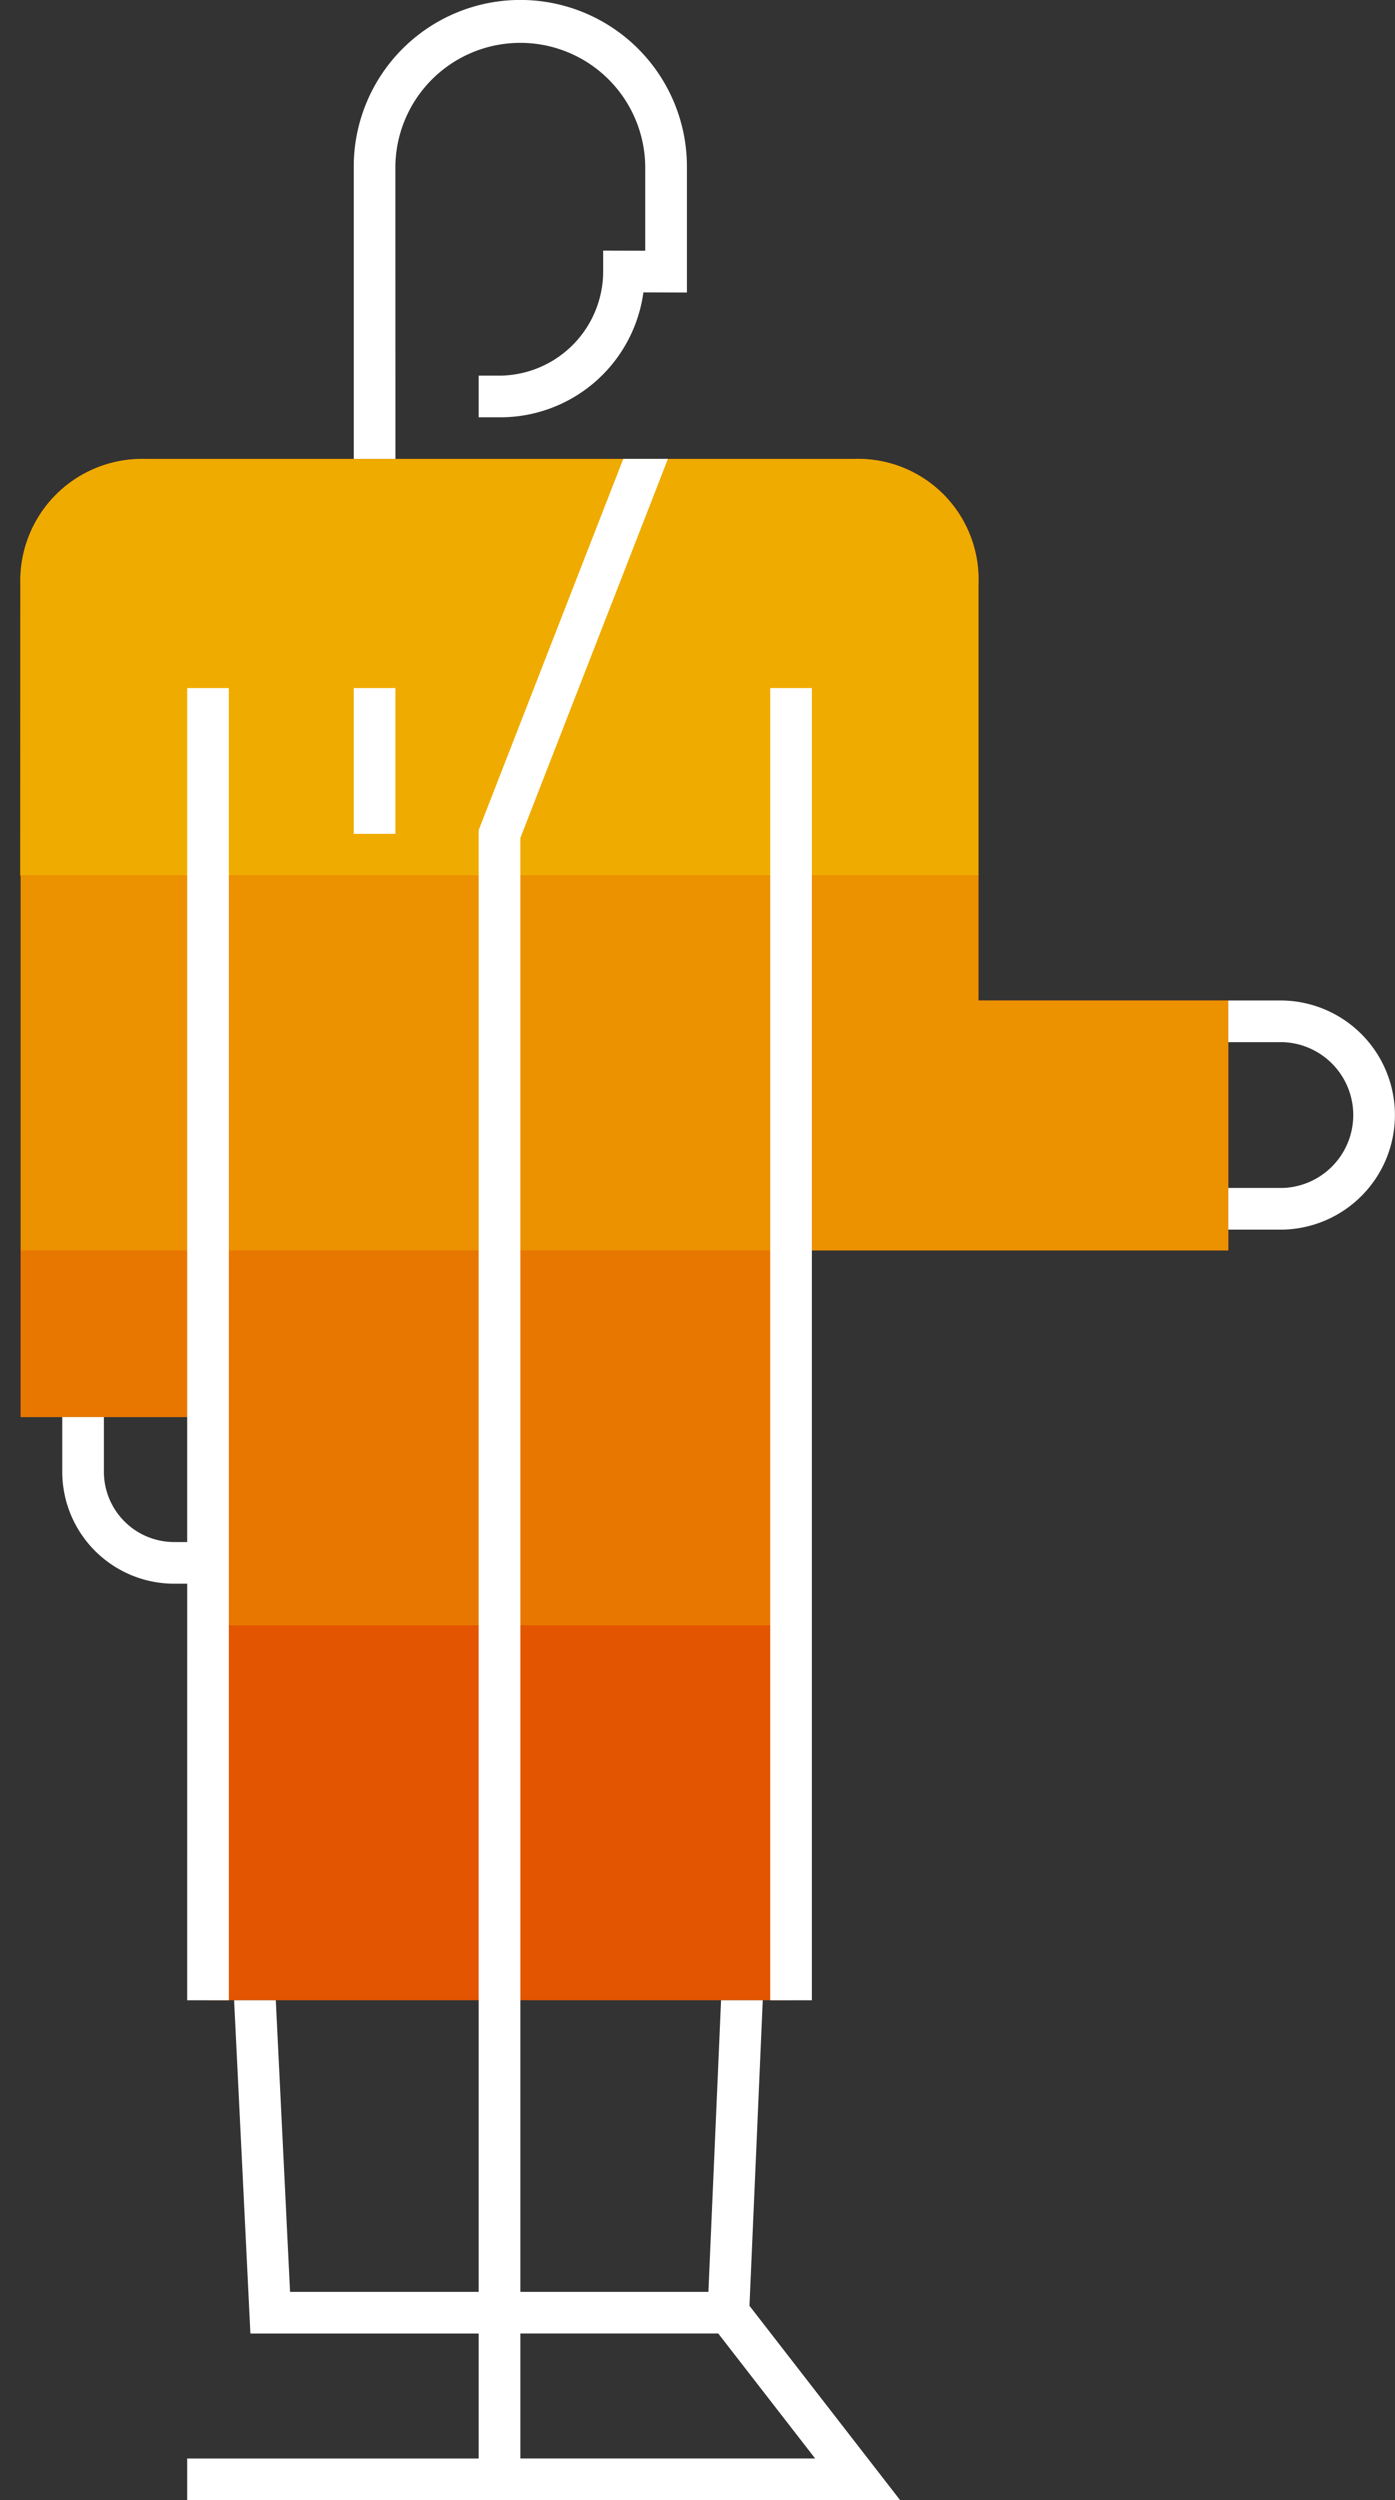 <svg xmlns="http://www.w3.org/2000/svg" xmlns:xlink="http://www.w3.org/1999/xlink" width="111.897" height="200.489" viewBox="0 0 111.897 200.489">
  <rect x="0" y="0" width="111.897" height="200.489" fill="#333333" stroke="none"/>
  <defs>
    <clipPath id="clip-path">
      <rect id="Rectangle_964" data-name="Rectangle 964" width="111.897" height="200.489" transform="translate(147)" fill="none"/>
    </clipPath>
    <clipPath id="clip-path-2">
      <rect id="Rectangle_963" data-name="Rectangle 963" width="258.897" height="200.489" fill="none"/>
    </clipPath>
    <clipPath id="clip-path-3">
      <rect id="Rectangle_959" data-name="Rectangle 959" width="54.011" height="30.065" fill="none"/>
    </clipPath>
    <clipPath id="clip-path-4">
      <rect id="Rectangle_960" data-name="Rectangle 960" width="46.251" height="30.065" fill="none"/>
    </clipPath>
    <clipPath id="clip-path-5">
      <rect id="Rectangle_961" data-name="Rectangle 961" width="96.876" height="30.065" fill="none"/>
    </clipPath>
    <clipPath id="clip-path-6">
      <rect id="Rectangle_962" data-name="Rectangle 962" width="61.8" height="30.065" fill="none"/>
    </clipPath>
  </defs>
  <g id="Group_1761" data-name="Group 1761" transform="translate(-147)" clip-path="url(#clip-path)">
    <g id="Group_1760" data-name="Group 1760">
      <g id="Group_1759" data-name="Group 1759" clip-path="url(#clip-path-2)">
        <path id="Path_1039" data-name="Path 1039" d="M93.625,112.229,92.042,99.045l8.717,0S94.7,33.489,94.591,31.666c-.112-1.869-2.6-9.632-10.339-9.632H48.69c-7.74,0-10.225,7.768-10.339,9.636-.053.9-1.56,17.089-3.07,33.791H8v16.7H43.487l-2.116,16.7h.062l-1.819,13.362h.12l-4.07,30.065h61.8L93.6,112.229Z" transform="translate(5.362 14.769)" fill="#e35500"/>
        <path id="Path_1040" data-name="Path 1040" d="M41.369,99.058h.062l2.333-16.895,3.6-30.063H85.58l4.435,30.063,2.028,16.883,8.717,0S94.7,33.489,94.591,31.665c-.114-1.869-2.6-9.632-10.339-9.632H48.69c-7.74,0-10.225,7.768-10.339,9.637-.053.9-1.56,17.089-3.072,33.791H8v16.7H43.487Z" transform="translate(5.362 14.768)" fill="#f0ab00"/>
        <g id="Group_1749" data-name="Group 1749" transform="translate(44.975 96.933)" opacity="0.4">
          <g id="Group_1748" data-name="Group 1748">
            <g id="Group_1747" data-name="Group 1747" clip-path="url(#clip-path-3)">
              <path id="Path_1041" data-name="Path 1041" d="M80.938,88.1,77.329,58.034H31.077L26.927,88.1Z" transform="translate(-26.927 -58.034)" fill="#f0ab00"/>
            </g>
          </g>
        </g>
        <g id="Group_1752" data-name="Group 1752" transform="translate(49.125 66.868)" opacity="0.7">
          <g id="Group_1751" data-name="Group 1751">
            <g id="Group_1750" data-name="Group 1750" clip-path="url(#clip-path-4)">
              <path id="Path_1042" data-name="Path 1042" d="M33.011,40.034,29.411,70.1H75.663L71.227,40.034Z" transform="translate(-29.412 -40.034)" fill="#f0ab00"/>
            </g>
          </g>
        </g>
        <path id="Path_1043" data-name="Path 1043" d="M101.885,28.451h-1.67a5.174,5.174,0,0,1-4.941-5.011h-.035a8.588,8.588,0,0,0-8.386-8.351H83.512V13.337a13.362,13.362,0,0,0-26.724,0V23.419l3.479.023A11.568,11.568,0,0,0,71.64,33.462H73.49V30.122H71.64a8.355,8.355,0,0,1-8.149-8.338V20.125L60.128,20.1V13.337a10.022,10.022,0,0,1,20.043,0V38.473H93.534a8.576,8.576,0,0,0,8.365-8.351Zm-8.351,6.681H83.512V18.43h3.341A5.3,5.3,0,0,1,91.9,23.441h.035a8.6,8.6,0,0,0,6.369,8.1,5.287,5.287,0,0,1-4.769,3.588M80.171,55.176h3.341V66.868H80.171ZM7.463,80.23h5.9V83.57h-5.9a4.176,4.176,0,0,0,0,8.351h5.9v3.341h-5.9a7.516,7.516,0,0,1,0-15.032M73.49,197.149V187.127H85.1l1.6-30.065H83.348l-1.421,26.724H73.49V66.572L61.9,36.8H58.311L70.15,67.2V183.787H61.72l-1.436-26.724H56.94l1.485,27.631-18.766,15.8H96.874v-3.341Zm-3.341,0H48.817l11.9-10.022h9.43ZM40.917,157.062h-1.48L52.29,57.242l3.312.426-12.8,99.395Zm59.089-35.1,4.52,35.1h-3.369L88.362,57.668l3.31-.426L99.42,117.42a8.3,8.3,0,0,0,1.134-3.593H103.9a11.883,11.883,0,0,1-3.9,8.134" fill="#fff"/>
        <path id="Path_1044" data-name="Path 1044" d="M88.99,32.056a9.766,9.766,0,0,1,10.02-10.02l0,0H155.8l.005,0a9.661,9.661,0,0,1,10.037,10.02V65.461h20.043V85.5H150.81v60.13H104.042V98.866H89.01V55.439h-.027Z" transform="translate(59.643 14.769)" fill="#e35500"/>
        <path id="Path_1045" data-name="Path 1045" d="M88.983,55.439l.007-23.384a9.767,9.767,0,0,1,10.022-10.02v0H155.8l.005,0a9.661,9.661,0,0,1,10.037,10.02V55.439Z" transform="translate(59.643 14.769)" fill="#f0ab00"/>
        <g id="Group_1755" data-name="Group 1755" transform="translate(148.653 70.208)" opacity="0.7">
          <g id="Group_1754" data-name="Group 1754">
            <g id="Group_1753" data-name="Group 1753" clip-path="url(#clip-path-5)">
              <path id="Path_1046" data-name="Path 1046" d="M165.831,42.034V52.056h20.043V72.1H89V42.034Z" transform="translate(-88.999 -42.034)" fill="#f0ab00"/>
            </g>
          </g>
        </g>
        <g id="Group_1758" data-name="Group 1758" transform="translate(148.653 100.273)" opacity="0.4">
          <g id="Group_1757" data-name="Group 1757">
            <g id="Group_1756" data-name="Group 1756" clip-path="url(#clip-path-6)">
              <path id="Path_1047" data-name="Path 1047" d="M89,60.034h61.8V90.1H104.031V73.4H89Z" transform="translate(-88.999 -60.034)" fill="#f0ab00"/>
            </g>
          </g>
        </g>
        <path id="Path_1048" data-name="Path 1048" d="M117.723,36.793h-3.341V13.349a13.362,13.362,0,0,1,26.724,0v10.1l-3.491-.012a11.581,11.581,0,0,1-11.383,10.017H124.4V30.112h1.829a8.368,8.368,0,0,0,8.159-8.351V20.087l3.374.01V13.349a10.022,10.022,0,0,0-20.043,0Zm28.4,148.1,1.066-24.5h-3.344l-1.016,23.384H127.745V67.189l11.837-30.4H136L124.4,66.561V183.777H109.272l-1.144-23.384h-3.344l1.308,26.724H124.4v10.022H101.021v3.341h57.188Zm-18.378,2.221h15.874l7.772,10.022H127.745ZM151.129,55.166h-3.341V160.393h3.341ZM101.021,160.393h3.341V55.166h-3.341v68.481H99.957a5.637,5.637,0,0,1-5.617-5.642v-4.379H91v4.379a8.981,8.981,0,0,0,8.958,8.983h1.064Zm87.9-80.173h-4.391v3.341h4.391a5.85,5.85,0,0,1,0,11.692h-4.391v3.341h4.391a9.189,9.189,0,0,0,0-18.373m-71.2-25.054h-3.341V66.858h3.341Z" transform="translate(60.994 0.009)" fill="#fff"/>
      </g>
    </g>
  </g>
</svg>
